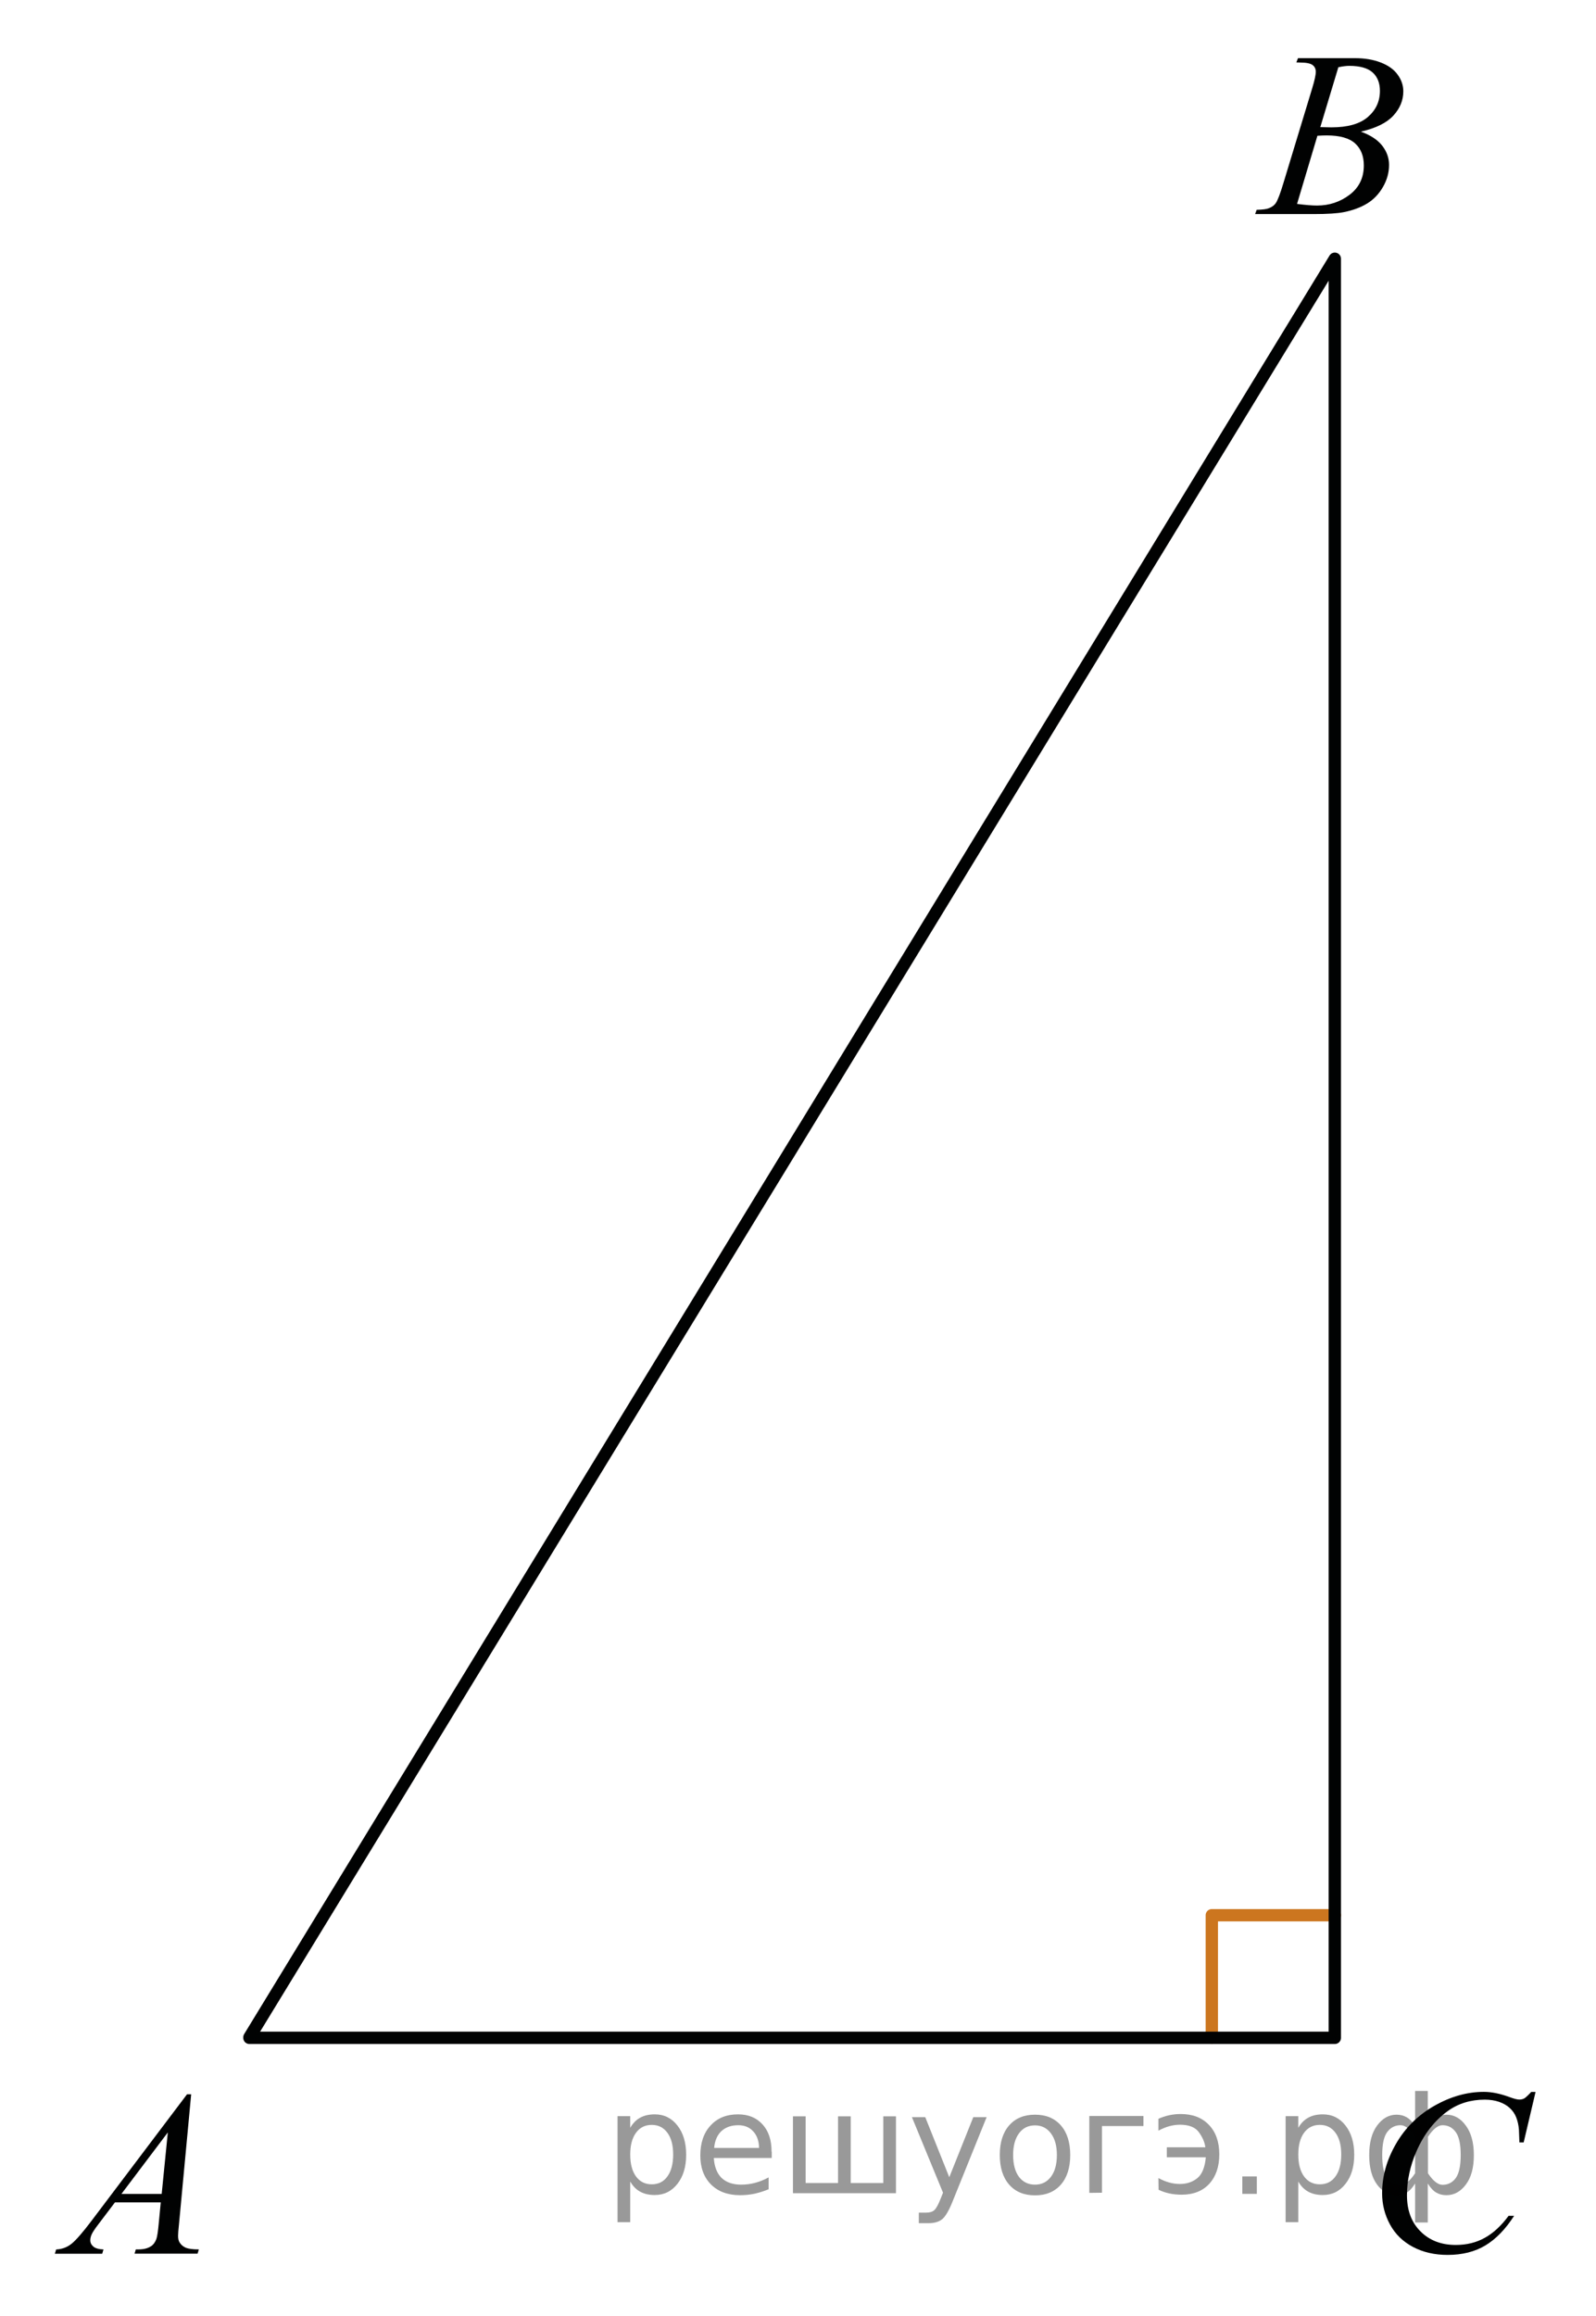 <?xml version="1.0" encoding="utf-8"?>
<!-- Generator: Adobe Illustrator 16.0.0, SVG Export Plug-In . SVG Version: 6.00 Build 0)  -->
<!DOCTYPE svg PUBLIC "-//W3C//DTD SVG 1.1//EN" "http://www.w3.org/Graphics/SVG/1.1/DTD/svg11.dtd">
<svg version="1.1" id="Слой_1" xmlns="http://www.w3.org/2000/svg" xmlns:xlink="http://www.w3.org/1999/xlink" x="0px" y="0px"
	 width="96.993px" height="140.661px" viewBox="0 0 96.993 140.661" enable-background="new 0 0 96.993 140.661"
	 xml:space="preserve">
<g>
	<g>
		<g>
			<defs>
				<rect id="SVGID_1_" x="0.468" y="123.891" width="14.69" height="15.6"/>
			</defs>
			<clipPath id="SVGID_2_">
				<use xlink:href="#SVGID_1_"  overflow="visible"/>
			</clipPath>
			<g clip-path="url(#SVGID_2_)">
				<path fill="#010202" d="M11.619,127.204l-0.739,7.875c-0.039,0.369-0.058,0.61-0.058,0.729c0,0.188,0.036,0.326,0.108,0.426
					c0.091,0.137,0.214,0.234,0.369,0.301c0.155,0.064,0.417,0.098,0.786,0.098l-0.079,0.26h-3.83l0.079-0.26H8.42
					c0.311,0,0.564-0.063,0.76-0.194c0.139-0.088,0.247-0.233,0.323-0.438c0.053-0.146,0.103-0.483,0.151-1.021l0.115-1.201H6.985
					l-0.99,1.306c-0.225,0.293-0.366,0.504-0.423,0.633c-0.057,0.127-0.086,0.248-0.086,0.359c0,0.148,0.062,0.276,0.187,0.385
					c0.124,0.105,0.33,0.164,0.617,0.174l-0.079,0.26H3.334l0.079-0.26c0.354-0.014,0.666-0.129,0.936-0.346
					s0.673-0.679,1.208-1.387l5.81-7.693h0.252V127.204z M10.199,129.528l-2.819,3.735h2.446L10.199,129.528z"/>
			</g>
		</g>
	</g>
</g>
<g>
	<g>
		<g>
			<defs>
				<rect id="SVGID_3_" x="81.002" y="123.76" width="15.99" height="16.9"/>
			</defs>
			<clipPath id="SVGID_4_">
				<use xlink:href="#SVGID_3_"  overflow="visible"/>
			</clipPath>
			<g clip-path="url(#SVGID_4_)">
				<path fill="#010202" d="M93.32,127.07l-0.723,3.065h-0.259l-0.028-0.77c-0.022-0.279-0.078-0.527-0.164-0.746
					c-0.086-0.221-0.215-0.408-0.388-0.568c-0.172-0.161-0.389-0.287-0.65-0.379c-0.262-0.09-0.554-0.135-0.873-0.135
					c-0.854,0-1.602,0.229-2.24,0.685c-0.813,0.582-1.455,1.403-1.918,2.465c-0.382,0.875-0.572,1.763-0.572,2.66
					c0,0.917,0.274,1.647,0.824,2.194c0.547,0.549,1.262,0.822,2.139,0.822c0.664,0,1.256-0.146,1.771-0.436
					c0.518-0.288,0.998-0.73,1.441-1.333h0.337c-0.524,0.813-1.106,1.413-1.746,1.798c-0.64,0.384-1.405,0.576-2.298,0.576
					c-0.792,0-1.493-0.162-2.104-0.485c-0.611-0.323-1.076-0.776-1.396-1.364c-0.319-0.586-0.479-1.219-0.479-1.894
					c0-1.033,0.282-2.039,0.852-3.019c0.568-0.978,1.347-1.744,2.337-2.303c0.989-0.56,1.987-0.839,2.995-0.839
					c0.473,0,1.002,0.108,1.589,0.328c0.258,0.093,0.444,0.14,0.56,0.14c0.114,0,0.215-0.021,0.301-0.068s0.229-0.18,0.431-0.397
					L93.32,127.07L93.32,127.07z"/>
			</g>
		</g>
	</g>
</g>
<g>
	<g>
		<g>
			<defs>
				<rect id="SVGID_5_" x="73.722" width="14.692" height="15.6"/>
			</defs>
			<clipPath id="SVGID_6_">
				<use xlink:href="#SVGID_5_"  overflow="visible"/>
			</clipPath>
			<g clip-path="url(#SVGID_6_)">
				<path fill="#010202" d="M78.782,3.791l0.1-0.258h3.474c0.584,0,1.104,0.088,1.562,0.266c0.457,0.177,0.799,0.423,1.024,0.74
					c0.229,0.317,0.341,0.652,0.341,1.006c0,0.544-0.201,1.037-0.605,1.477c-0.402,0.44-1.063,0.765-1.975,0.974
					c0.588,0.214,1.021,0.498,1.297,0.852s0.416,0.742,0.416,1.166c0,0.47-0.123,0.919-0.373,1.348
					c-0.248,0.428-0.566,0.761-0.957,0.998c-0.391,0.238-0.858,0.412-1.408,0.524c-0.395,0.079-1.006,0.119-1.838,0.119h-3.563
					l0.093-0.258c0.373-0.009,0.627-0.044,0.762-0.105c0.19-0.079,0.326-0.184,0.408-0.314c0.114-0.177,0.27-0.582,0.459-1.215
					l1.742-5.733c0.148-0.484,0.223-0.824,0.223-1.019c0-0.172-0.063-0.309-0.195-0.409c-0.133-0.1-0.383-0.15-0.749-0.15
					C78.929,3.798,78.853,3.796,78.782,3.791z M78.825,12.387c0.516,0.065,0.92,0.098,1.213,0.098c0.746,0,1.406-0.219,1.982-0.656
					s0.863-1.031,0.863-1.781c0-0.572-0.178-1.02-0.533-1.34c-0.355-0.321-0.932-0.482-1.727-0.482c-0.152,0-0.34,0.007-0.561,0.021
					L78.825,12.387z M80.238,7.722c0.312,0.009,0.535,0.014,0.675,0.014c0.993,0,1.733-0.21,2.219-0.632
					c0.486-0.422,0.729-0.949,0.729-1.582c0-0.479-0.147-0.853-0.444-1.121C83.12,4.134,82.645,4,81.995,4
					c-0.172,0-0.392,0.028-0.66,0.084L80.238,7.722z"/>
			</g>
		</g>
	</g>
</g>
<polyline fill="none" stroke="#CC761F" stroke-width="0.75" stroke-linecap="round" stroke-linejoin="round" stroke-miterlimit="8" points="
	81.12,116.336 73.645,116.336 73.645,123.782 "/>
<polyline fill="none" stroke="#010202" stroke-width="0.75" stroke-linecap="round" stroke-linejoin="round" stroke-miterlimit="8" points="
	15.158,123.75 81.12,15.717 81.12,123.76 81.12,123.782 15.158,123.782 "/>
<g style="stroke:none;fill:#000;fill-opacity:0.40"><path d="m 38.3,132.5 v 2.48 h -0.77 v -6.44 h 0.77 v 0.71 q 0.24,-0.42 0.61,-0.62 0.37,-0.20 0.88,-0.20 0.85,0 1.38,0.68 0.53,0.68 0.53,1.77 0,1.10 -0.53,1.77 -0.53,0.68 -1.38,0.68 -0.51,0 -0.88,-0.20 -0.37,-0.20 -0.61,-0.62 z m 2.61,-1.63 q 0,-0.85 -0.35,-1.32 -0.35,-0.48 -0.95,-0.48 -0.61,0 -0.96,0.48 -0.35,0.48 -0.35,1.32 0,0.85 0.35,1.33 0.35,0.48 0.96,0.48 0.61,0 0.95,-0.48 0.35,-0.48 0.35,-1.33 z"/><path d="m 46.9,130.7 v 0.38 h -3.52 q 0.05,0.79 0.47,1.21 0.43,0.41 1.19,0.41 0.44,0 0.85,-0.11 0.42,-0.11 0.82,-0.33 v 0.72 q -0.41,0.17 -0.85,0.27 -0.43,0.09 -0.88,0.09 -1.12,0 -1.77,-0.65 -0.65,-0.65 -0.65,-1.76 0,-1.15 0.62,-1.82 0.62,-0.68 1.67,-0.68 0.94,0 1.49,0.61 0.55,0.60 0.55,1.65 z m -0.77,-0.23 q -0.01,-0.63 -0.35,-1.00 -0.34,-0.38 -0.91,-0.38 -0.64,0 -1.03,0.36 -0.38,0.36 -0.44,1.02 z"/><path d="m 51.7,132.6 h 1.98 v -4.05 h 0.77 v 4.67 h -6.26 v -4.67 h 0.77 v 4.05 h 1.97 v -4.05 h 0.77 z"/><path d="m 57.9,133.7 q -0.33,0.83 -0.63,1.09 -0.31,0.25 -0.82,0.25 h -0.61 v -0.64 h 0.45 q 0.32,0 0.49,-0.15 0.17,-0.15 0.39,-0.71 l 0.14,-0.35 -1.89,-4.59 h 0.81 l 1.46,3.65 1.46,-3.65 h 0.81 z"/><path d="m 62.9,129.1 q -0.62,0 -0.97,0.48 -0.36,0.48 -0.36,1.32 0,0.84 0.35,1.32 0.36,0.48 0.98,0.48 0.61,0 0.97,-0.48 0.36,-0.48 0.36,-1.32 0,-0.83 -0.36,-1.31 -0.36,-0.49 -0.97,-0.49 z m 0,-0.65 q 1,0 1.57,0.65 0.57,0.65 0.57,1.80 0,1.15 -0.57,1.80 -0.57,0.65 -1.57,0.65 -1.00,0 -1.57,-0.65 -0.57,-0.65 -0.57,-1.80 0,-1.15 0.57,-1.80 0.57,-0.65 1.57,-0.65 z"/><path d="m 66.2,133.2 v -4.67 h 3.29 v 0.61 h -2.52 v 4.05 z"/><path d="m 70.4,132.3 q 0.66,0.36 1.31,0.36 0.61,0 1.05,-0.35 0.44,-0.36 0.52,-1.27 h -2.37 v -0.61 h 2.34 q -0.05,-0.44 -0.38,-0.90 -0.33,-0.47 -1.16,-0.47 -0.64,0 -1.31,0.36 v -0.72 q 0.65,-0.29 1.35,-0.29 1.09,0 1.72,0.66 0.63,0.66 0.63,1.79 0,1.12 -0.61,1.79 -0.61,0.66 -1.68,0.66 -0.79,0 -1.40,-0.30 z"/><path d="m 75.5,132.2 h 0.88 v 1.06 h -0.88 z"/><path d="m 78.9,132.5 v 2.48 h -0.77 v -6.44 h 0.77 v 0.71 q 0.24,-0.42 0.61,-0.62 0.37,-0.20 0.88,-0.20 0.85,0 1.38,0.68 0.53,0.68 0.53,1.77 0,1.10 -0.53,1.77 -0.53,0.68 -1.38,0.68 -0.51,0 -0.88,-0.20 -0.37,-0.20 -0.61,-0.62 z m 2.61,-1.63 q 0,-0.85 -0.35,-1.32 -0.35,-0.48 -0.95,-0.48 -0.61,0 -0.96,0.48 -0.35,0.48 -0.35,1.32 0,0.85 0.35,1.33 0.35,0.48 0.96,0.48 0.61,0 0.95,-0.48 0.35,-0.48 0.35,-1.33 z"/><path d="m 84.0,130.9 q 0,0.98 0.30,1.40 0.30,0.41 0.82,0.41 0.41,0 0.88,-0.70 v -2.22 q -0.47,-0.70 -0.88,-0.70 -0.51,0 -0.82,0.42 -0.30,0.41 -0.30,1.39 z m 2,4.10 v -2.37 q -0.24,0.39 -0.51,0.55 -0.27,0.16 -0.62,0.16 -0.70,0 -1.18,-0.64 -0.48,-0.65 -0.48,-1.79 0,-1.15 0.48,-1.80 0.49,-0.66 1.18,-0.66 0.35,0 0.62,0.16 0.28,0.16 0.51,0.55 v -2.15 h 0.77 v 2.15 q 0.24,-0.39 0.51,-0.55 0.28,-0.16 0.62,-0.16 0.70,0 1.18,0.66 0.49,0.66 0.49,1.80 0,1.15 -0.49,1.79 -0.48,0.64 -1.18,0.64 -0.35,0 -0.62,-0.16 -0.27,-0.16 -0.51,-0.55 v 2.37 z m 2.77,-4.10 q 0,-0.98 -0.30,-1.39 -0.30,-0.42 -0.81,-0.42 -0.41,0 -0.88,0.70 v 2.22 q 0.47,0.70 0.88,0.70 0.51,0 0.81,-0.41 0.30,-0.42 0.30,-1.40 z"/></g></svg>

<!--File created and owned by https://sdamgia.ru. Copying is prohibited. All rights reserved.-->
